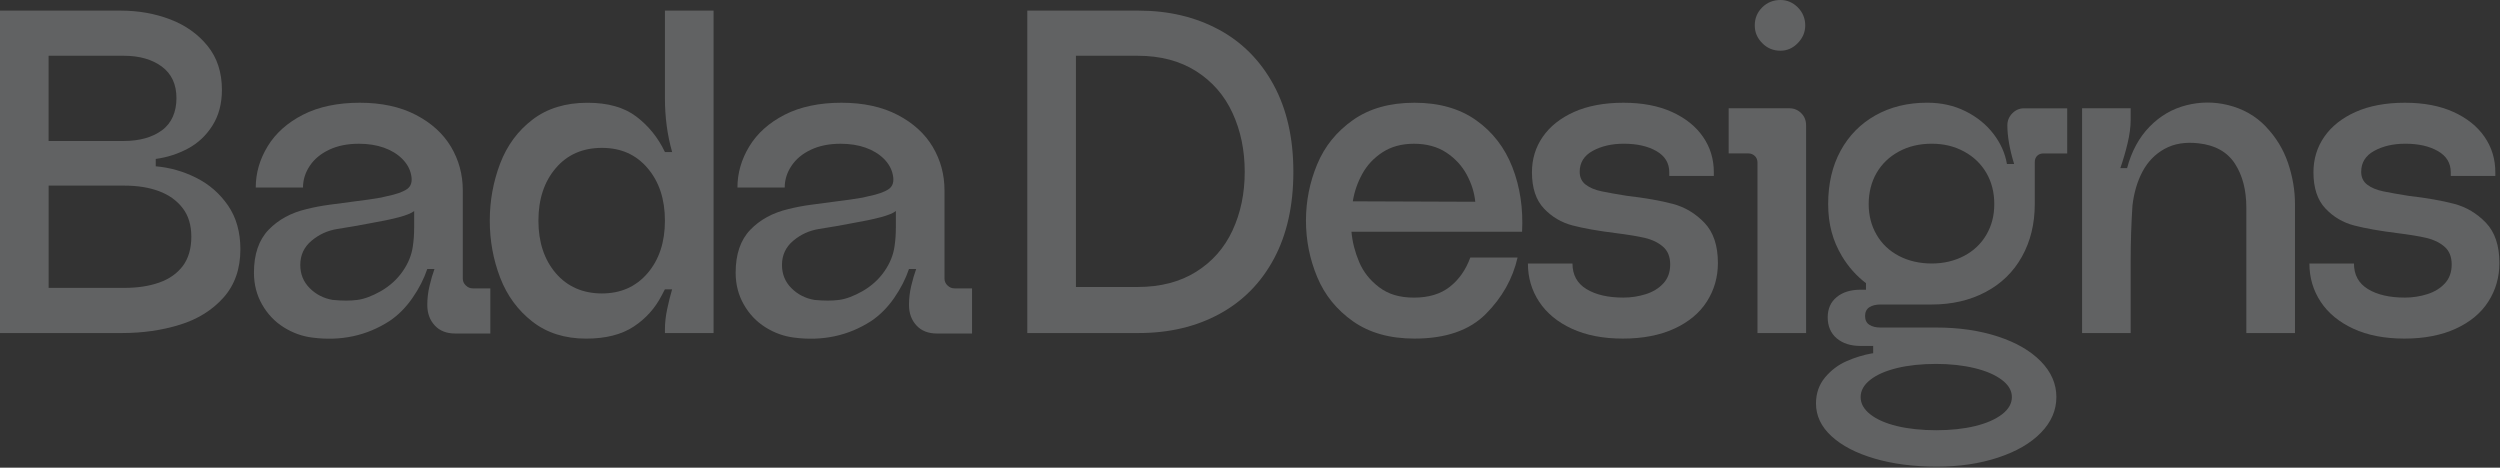 <svg xmlns="http://www.w3.org/2000/svg" width="1732" height="324" viewBox="0 0 1732 324" fill="none"><rect x="0" y="0" width="1732" height="324" fill="#333333" stroke="none"/><g opacity="0.25"><path d="M135.977 123.192C127.026 118.716 117.675 116.057 107.902 115.216V110.102C115.809 109.034 123.227 106.648 130.202 102.921C137.176 99.194 142.84 93.876 147.193 86.968C151.569 80.059 153.746 71.809 153.746 62.242C153.746 50.106 150.414 39.948 143.773 31.767C137.109 23.585 128.491 17.472 117.897 13.427C107.302 9.382 95.863 7.359 83.581 7.359H0V230.731H84.513C98.862 230.731 112.211 228.822 124.582 224.981C136.954 221.163 147.038 214.891 154.834 206.164C162.63 197.438 166.539 186.279 166.539 172.667C166.539 160.758 163.674 150.645 157.966 142.35C152.235 134.055 144.905 127.669 135.977 123.215V123.192ZM33.672 38.63H85.757C96.574 38.63 105.347 41.13 112.122 46.129C118.874 51.129 122.25 58.424 122.25 67.992C122.25 77.559 118.874 85.445 112.122 90.331C105.37 95.217 96.574 97.671 85.757 97.671H33.672V38.63ZM126.626 184.302C122.672 189.506 117.208 193.347 110.256 195.779C103.282 198.233 95.33 199.437 86.401 199.437H33.694V128.601H86.401C95.33 128.601 103.237 129.874 110.101 132.419C116.964 134.964 122.428 138.851 126.47 144.077C130.535 149.282 132.556 155.94 132.556 164.031C132.556 172.121 130.579 179.075 126.626 184.302Z" fill="#EBEFF2"></path><path d="M322.642 197.715C321.287 196.329 320.621 194.806 320.621 193.079V131.81C320.621 120.97 317.911 110.971 312.514 101.812C307.094 92.676 298.987 85.268 288.193 79.632C277.376 73.996 264.382 71.178 249.212 71.178C234.042 71.178 220.715 73.95 209.921 79.473C199.104 85.018 190.952 92.29 185.444 101.335C179.936 110.38 177.181 119.902 177.181 129.901H209.921C209.921 124.583 211.475 119.584 214.607 114.902C217.717 110.221 222.203 106.494 228.023 103.744C233.842 100.971 240.705 99.585 248.612 99.585C255.054 99.585 260.829 100.494 265.915 102.289C271.001 104.107 275.221 106.653 278.553 109.948C281.885 113.243 283.95 116.925 284.794 120.947C285.838 125.629 284.905 128.969 281.996 130.992C279.086 133.015 274.399 134.651 267.958 135.946L263.894 136.901C259.118 137.764 252.455 138.719 243.926 139.764C239.15 140.4 233.953 141.105 228.334 141.832C222.714 142.582 217.428 143.582 212.43 144.855C201.614 147.4 192.84 152.195 186.066 159.217C179.314 166.24 175.938 176.125 175.938 188.897C175.938 196.988 177.803 204.328 181.557 210.919C185.311 217.509 190.286 222.781 196.527 226.713C202.769 230.645 209.41 233.031 216.495 233.894C226.268 235.167 235.619 234.849 244.57 232.94C253.499 231.031 261.939 227.508 269.824 222.418C275.865 218.373 281.152 213.055 285.727 206.464C290.303 199.874 293.723 193.17 296.011 186.352H301.008C299.765 189.761 298.61 193.647 297.588 198.01C296.544 202.374 296.033 206.782 296.033 211.259C296.033 217.009 297.743 221.736 301.186 225.463C304.607 229.19 309.338 231.054 315.379 231.054H339.7V199.783H327.529C325.663 199.783 324.041 199.101 322.687 197.715H322.642ZM286.927 157.672C286.927 162.354 286.616 166.717 285.994 170.762C285.172 176.716 282.818 182.466 278.975 187.988C275.133 193.533 270.091 198.101 263.849 201.715C257.808 205.123 252.41 207.146 247.635 207.782C242.86 208.419 237.129 208.419 230.488 207.782C224.247 206.714 218.938 204.01 214.585 199.647C210.209 195.283 208.033 189.92 208.033 183.534C208.033 176.739 210.631 171.148 215.829 166.785C221.026 162.422 226.956 159.717 233.598 158.649C241.705 157.377 249.079 156.104 255.742 154.809C264.271 153.331 271.135 151.9 276.332 150.513C281.529 149.127 285.061 147.695 286.949 146.195V157.672H286.927Z" fill="#EBEFF2"></path><path d="M460.662 67.992C460.662 81.195 462.328 93.626 465.659 105.33H460.662C455.886 95.331 449.267 87.149 440.849 80.763C432.431 74.377 421.148 71.196 407 71.196C391.829 71.196 379.125 75.082 368.952 82.854C358.757 90.626 351.272 100.785 346.496 113.329C341.721 125.874 339.322 139.078 339.322 152.895C339.322 166.712 341.721 179.871 346.496 192.302C351.272 204.755 358.713 214.914 368.796 222.777C378.88 230.64 391.296 234.594 406.067 234.594C419.571 234.594 430.543 231.822 438.961 226.299C447.379 220.777 453.887 213.527 458.463 204.596C459.507 202.687 460.217 201.301 460.639 200.437H465.637C464.393 204.687 463.238 209.278 462.217 214.164C461.173 219.073 460.662 223.731 460.662 228.208V230.754H494.356V7.359H460.662V67.992ZM448.645 189.256C440.627 198.619 430.077 203.301 416.995 203.301C403.912 203.301 393.029 198.619 385.033 189.256C377.037 179.893 373.017 167.758 373.017 152.872C373.017 137.987 377.015 125.851 385.033 116.488C393.029 107.125 403.69 102.444 416.995 102.444C430.299 102.444 440.649 107.125 448.645 116.488C456.642 125.851 460.662 137.987 460.662 152.872C460.662 167.758 456.664 179.893 448.645 189.256Z" fill="#EBEFF2"></path><path d="M656.366 197.715C655.011 196.329 654.345 194.806 654.345 193.079V131.81C654.345 120.97 651.635 110.971 646.237 101.812C640.818 92.676 632.711 85.268 621.916 79.632C611.099 73.996 598.106 71.178 582.936 71.178C567.765 71.178 554.439 73.95 543.644 79.473C532.827 85.018 524.676 92.29 519.168 101.335C513.659 110.38 510.905 119.902 510.905 129.901H543.644C543.644 124.583 545.199 119.584 548.331 114.902C551.44 110.221 555.927 106.494 561.746 103.744C567.566 100.971 574.429 99.585 582.336 99.585C588.777 99.585 594.552 100.494 599.639 102.289C604.725 104.107 608.945 106.653 612.277 109.948C615.608 113.243 617.674 116.925 618.518 120.947C619.562 125.629 618.629 128.969 615.719 130.992C612.81 133.015 608.123 134.651 601.682 135.946L597.617 136.901C592.82 137.764 586.179 138.719 577.649 139.764C572.874 140.4 567.677 141.105 562.057 141.832C556.438 142.582 551.152 143.582 546.154 144.855C535.337 147.4 526.564 152.195 519.789 159.217C513.037 166.24 509.661 176.125 509.661 188.897C509.661 196.988 511.527 204.328 515.281 210.919C519.012 217.509 524.01 222.781 530.251 226.713C536.492 230.645 543.133 233.031 550.219 233.894C559.992 235.167 569.342 234.849 578.294 232.94C587.222 231.031 595.663 227.508 603.548 222.418C609.567 218.373 614.875 213.055 619.451 206.464C624.026 199.874 627.447 193.17 629.735 186.352H634.732C633.488 189.761 632.333 193.647 631.312 198.01C630.268 202.374 629.757 206.782 629.757 211.259C629.757 217.009 631.467 221.736 634.91 225.463C638.33 229.19 643.061 231.054 649.103 231.054H673.424V199.783H661.252C659.386 199.783 657.765 199.101 656.41 197.715H656.366ZM620.65 157.672C620.65 162.354 620.339 166.717 619.717 170.762C618.873 176.716 616.541 182.466 612.699 187.988C608.856 193.533 603.814 198.101 597.573 201.715C591.531 205.123 586.134 207.146 581.359 207.782C576.583 208.419 570.853 208.419 564.212 207.782C557.97 206.714 552.684 204.01 548.309 199.647C543.933 195.283 541.756 189.92 541.756 183.534C541.756 176.739 544.355 171.148 549.552 166.785C554.75 162.422 560.68 159.717 567.321 158.649C575.428 157.377 582.802 156.104 589.466 154.809C597.995 153.331 604.858 151.9 610.056 150.513C615.253 149.127 618.785 147.695 620.672 146.195V157.672H620.65Z" fill="#EBEFF2"></path><path d="M844.267 20.449C828.053 11.723 809.529 7.359 788.739 7.359H711.711V230.731H788.739C809.951 230.731 828.653 226.322 844.889 217.482C861.103 208.664 873.675 195.892 882.626 179.189C891.555 162.485 896.041 142.441 896.041 119.034C896.041 95.626 891.466 75.537 882.315 58.719C873.164 41.925 860.481 29.153 844.267 20.427V20.449ZM853.929 159.576C848.309 171.712 839.891 181.28 828.675 188.302C817.458 195.324 803.932 198.824 788.139 198.824H745.405V38.63H788.139C803.932 38.63 817.458 42.198 828.675 49.311C839.891 56.447 848.332 66.128 853.929 78.355C859.548 90.581 862.347 104.148 862.347 119.034C862.347 133.919 859.548 147.441 853.929 159.554V159.576Z" fill="#EBEFF2"></path><path d="M1022.67 83.313C1011.23 75.223 996.993 71.178 979.935 71.178C962.877 71.178 948.684 75.177 937.356 83.154C926.028 91.131 917.744 101.335 912.569 113.789C907.371 126.242 904.772 139.264 904.772 152.877C904.772 166.49 907.371 179.511 912.569 191.965C917.766 204.419 926.028 214.623 937.356 222.6C948.684 230.576 962.877 234.576 979.935 234.576C1001.57 234.576 1018.03 228.895 1029.38 217.509C1040.7 206.123 1048.03 193.101 1051.37 178.421H1018.63C1015.52 186.943 1010.79 193.692 1004.43 198.692C998.081 203.692 989.819 206.192 979.646 206.192C969.473 206.192 961.811 203.805 955.481 199.01C949.128 194.215 944.508 188.375 941.599 181.466C938.689 174.557 936.912 167.58 936.29 160.558H1054.5C1055.32 144.4 1053.1 129.492 1047.79 115.879C1042.48 102.267 1034.11 91.426 1022.69 83.336L1022.67 83.313ZM937.223 139.469C938.267 132.878 940.444 126.538 943.775 120.493C947.107 114.425 951.771 109.425 957.813 105.494C963.832 101.562 971.117 99.585 979.646 99.585C988.175 99.585 995.816 101.607 1001.95 105.653C1008.08 109.698 1012.81 114.811 1016.14 120.97C1019.47 127.151 1021.45 133.424 1022.07 139.787L937.245 139.469H937.223Z" fill="#EBEFF2"></path><path d="M1158.8 141.219C1150.38 138.991 1139.72 137.128 1126.84 135.628C1120.17 134.56 1114.51 133.56 1109.84 132.605C1105.16 131.651 1101.43 130.106 1098.63 127.969C1095.83 125.856 1094.41 122.856 1094.41 119.038C1094.41 112.652 1097.43 107.812 1103.45 104.516C1109.47 101.221 1116.64 99.562 1124.97 99.562C1134.12 99.562 1141.65 101.267 1147.58 104.675C1153.51 108.084 1156.47 112.97 1156.47 119.356V121.902H1187.34V119.356C1187.34 110.221 1184.85 102.017 1179.85 94.79C1174.86 87.563 1167.68 81.813 1158.33 77.564C1148.98 73.314 1137.74 71.178 1124.66 71.178C1111.58 71.178 1099.96 73.314 1090.5 77.564C1081.04 81.813 1073.82 87.563 1068.82 94.79C1063.82 102.017 1061.34 110.221 1061.34 119.356C1061.34 130.197 1064.09 138.56 1069.6 144.4C1075.11 150.263 1081.77 154.195 1089.57 156.218C1097.36 158.24 1107.29 159.99 1119.35 161.49C1127.88 162.558 1134.63 163.672 1139.63 164.831C1144.63 166.012 1148.78 168.012 1152.11 170.898C1155.44 173.762 1157.11 177.875 1157.11 183.193C1157.11 188.511 1155.56 192.874 1152.42 196.283C1149.31 199.692 1145.25 202.192 1140.25 203.783C1135.25 205.373 1130.06 206.169 1124.66 206.169C1114.04 206.169 1105.54 204.214 1099.07 200.26C1092.63 196.329 1089.41 190.42 1089.41 182.557H1058.54C1058.54 192.352 1061.14 201.169 1066.33 209.055C1071.53 216.918 1079.06 223.145 1088.94 227.713C1098.83 232.281 1110.62 234.576 1124.35 234.576C1138.08 234.576 1149.91 232.281 1159.91 227.713C1169.88 223.145 1177.43 216.873 1182.52 208.896C1187.61 200.919 1190.16 192.033 1190.16 182.239C1190.16 170.126 1187.05 160.808 1180.81 154.309C1174.57 147.832 1167.24 143.446 1158.82 141.219H1158.8Z" fill="#EBEFF2"></path><path d="M1233.5 35.134C1238.07 35.134 1242.07 33.384 1245.51 29.862C1248.93 26.339 1250.67 22.248 1250.67 17.567C1250.67 12.886 1248.96 8.522 1245.51 5.113C1242.09 1.704 1238.07 0 1233.5 0C1228.5 0 1224.3 1.704 1220.86 5.113C1217.44 8.522 1215.71 12.658 1215.71 17.567C1215.71 22.476 1217.42 26.339 1220.86 29.862C1224.28 33.361 1228.5 35.134 1233.5 35.134Z" fill="#EBEFF2"></path><path d="M1239.73 75.016H1197.62V106.286H1211.34C1213.01 106.286 1214.45 106.877 1215.72 108.036C1216.96 109.218 1217.59 110.74 1217.59 112.672V230.733H1251.26V86.81C1251.26 83.401 1250.1 80.583 1247.84 78.356C1245.55 76.129 1242.84 75.016 1239.73 75.016Z" fill="#EBEFF2"></path><path d="M1394.12 78.516C1391.83 80.856 1390.7 83.629 1390.7 86.81C1390.7 94.469 1392.26 103.4 1395.39 113.604H1390.39C1389.15 106.15 1386.01 99.196 1381.04 92.696C1376.04 86.219 1369.6 80.993 1361.69 77.061C1353.79 73.129 1344.95 71.152 1335.17 71.152C1321.65 71.152 1309.7 74.084 1299.3 79.924C1288.91 85.788 1280.85 93.969 1275.14 104.491C1269.41 115.013 1266.56 127.308 1266.56 141.352C1266.56 155.397 1269.74 166.782 1276.07 177.418C1280.51 184.849 1286.09 191.099 1292.75 196.19V200.712H1289C1282.13 200.712 1276.62 202.416 1272.47 205.825C1268.32 209.234 1266.23 213.916 1266.23 219.87C1266.23 225.824 1268.3 230.869 1272.47 234.392C1276.62 237.891 1282.13 239.664 1289 239.664H1297.73V244.777H1297.1C1291.06 245.845 1285.15 247.641 1279.33 250.209C1273.52 252.754 1268.52 256.526 1264.36 261.526C1260.21 266.526 1258.12 272.525 1258.12 279.548C1258.12 288.047 1261.7 295.615 1268.87 302.205C1276.05 308.796 1285.98 313.955 1298.66 317.682C1311.34 321.409 1325.69 323.272 1341.7 323.272C1357.72 323.272 1371.44 321.204 1384.13 317.045C1396.81 312.886 1406.74 307.16 1413.91 299.819C1421.09 292.479 1424.66 284.229 1424.66 275.093C1424.66 265.958 1421.09 257.708 1413.91 250.368C1406.74 243.027 1396.81 237.278 1384.13 233.142C1371.44 228.983 1357.21 226.915 1341.39 226.915H1302.72C1299.61 226.915 1297.06 226.278 1295.08 225.006C1293.11 223.733 1292.13 221.711 1292.13 218.938C1292.13 216.166 1293.11 214.143 1295.08 212.87C1297.06 211.598 1299.61 210.961 1302.72 210.961H1337.97C1337.97 210.961 1338.17 210.961 1338.28 210.961C1352.21 210.961 1364.65 208.098 1375.55 202.348C1386.46 196.599 1394.9 188.417 1400.81 177.782C1406.74 167.146 1409.69 155.01 1409.69 141.398V112.354C1409.69 110.445 1410.27 108.945 1411.4 107.9C1412.53 106.832 1413.93 106.309 1415.62 106.309H1432.15V75.038H1402.21C1399.1 75.038 1396.39 76.22 1394.1 78.538L1394.12 78.516ZM1314.27 254.981C1322.18 253.072 1331.22 252.118 1341.41 252.118C1350.97 252.118 1359.76 253.072 1367.78 254.981C1375.78 256.89 1382.13 259.617 1386.81 263.117C1391.5 266.617 1393.83 270.616 1393.83 275.093C1393.83 279.57 1391.55 283.547 1386.97 287.07C1382.39 290.57 1376.15 293.297 1368.27 295.206C1360.36 297.115 1351.43 298.069 1341.44 298.069C1331.44 298.069 1322.2 297.115 1314.3 295.206C1306.39 293.297 1300.21 290.57 1295.75 287.07C1291.28 283.547 1289.04 279.57 1289.04 275.093C1289.04 270.616 1291.28 266.639 1295.75 263.117C1300.21 259.617 1306.41 256.89 1314.3 254.981H1314.27ZM1376.18 162.601C1372.53 168.873 1367.38 173.782 1360.74 177.282C1354.08 180.781 1346.59 182.554 1338.28 182.554C1329.98 182.554 1322.16 180.804 1315.52 177.282C1308.85 173.782 1303.72 168.873 1300.08 162.601C1296.44 156.329 1294.62 149.261 1294.62 141.375C1294.62 133.489 1296.44 126.103 1300.08 119.831C1303.72 113.559 1308.85 108.604 1315.52 104.991C1322.16 101.378 1329.75 99.56 1338.28 99.56C1346.81 99.56 1354.08 101.378 1360.74 104.991C1367.38 108.604 1372.53 113.559 1376.18 119.831C1379.82 126.103 1381.64 133.285 1381.64 141.375C1381.64 149.465 1379.82 156.329 1376.18 162.601Z" fill="#EBEFF2"></path><path d="M1569.71 87.612C1562.64 80.272 1553.89 75.318 1543.5 72.772C1533.92 70.432 1524.31 70.477 1514.64 72.931C1504.98 75.386 1496.5 80.317 1489.23 87.771C1481.95 95.225 1476.75 104.793 1473.64 116.497H1468.96C1470.82 111.179 1472.49 105.498 1473.95 99.43C1475.4 93.362 1476.13 87.885 1476.13 82.999V75.022H1442.46V230.739H1476.13V180.97C1476.13 167.789 1476.55 154.903 1477.37 142.359C1478.42 133.428 1480.75 125.564 1484.39 118.747C1488.04 111.952 1493.12 106.725 1499.67 103.111C1506.23 99.498 1514.07 98.225 1523.22 99.293C1534.66 100.566 1543.03 105.248 1548.32 113.338C1553.62 121.428 1556.27 131.632 1556.27 143.972V230.762H1589.96V141.404C1589.96 131.837 1588.34 122.315 1585.12 112.838C1581.9 103.384 1576.75 94.975 1569.68 87.635L1569.71 87.612Z" fill="#EBEFF2"></path><path d="M1700.24 141.219C1691.82 138.991 1681.16 137.128 1668.28 135.628C1661.62 134.56 1655.95 133.56 1651.29 132.605C1646.6 131.651 1642.87 130.106 1640.05 127.969C1637.25 125.856 1635.83 122.856 1635.83 119.038C1635.83 112.652 1638.85 107.812 1644.87 104.516C1650.89 101.221 1658.06 99.562 1666.39 99.562C1675.54 99.562 1683.07 101.267 1689 104.675C1694.93 108.084 1697.89 112.97 1697.89 119.356V121.902H1728.76V119.356C1728.76 110.221 1726.27 102.017 1721.28 94.79C1716.28 87.563 1709.1 81.813 1699.75 77.564C1690.4 73.314 1679.16 71.178 1666.08 71.178C1653 71.178 1641.38 73.314 1631.92 77.564C1622.46 81.813 1615.24 87.563 1610.24 94.79C1605.25 102.017 1602.76 110.221 1602.76 119.356C1602.76 130.197 1605.51 138.56 1611.02 144.4C1616.53 150.263 1623.19 154.195 1630.99 156.218C1638.78 158.24 1648.71 159.99 1660.77 161.49C1669.3 162.558 1676.05 163.672 1681.05 164.831C1686.05 166.012 1690.2 168.012 1693.53 170.898C1696.87 173.762 1698.53 177.875 1698.53 183.193C1698.53 188.511 1696.98 192.874 1693.85 196.283C1690.74 199.692 1686.67 202.192 1681.67 203.783C1676.68 205.373 1671.48 206.169 1666.08 206.169C1655.46 206.169 1646.96 204.214 1640.49 200.26C1634.05 196.329 1630.83 190.42 1630.83 182.557H1599.96C1599.96 192.352 1602.56 201.169 1607.76 209.055C1612.95 216.918 1620.48 223.145 1630.37 227.713C1640.25 232.281 1652.04 234.576 1665.77 234.576C1679.5 234.576 1691.34 232.281 1701.33 227.713C1711.3 223.145 1718.86 216.873 1723.94 208.896C1729.03 200.919 1731.58 192.033 1731.58 182.239C1731.58 170.126 1728.47 160.808 1722.23 154.309C1715.99 147.832 1708.66 143.446 1700.24 141.219Z" fill="#EBEFF2"></path></g></svg>